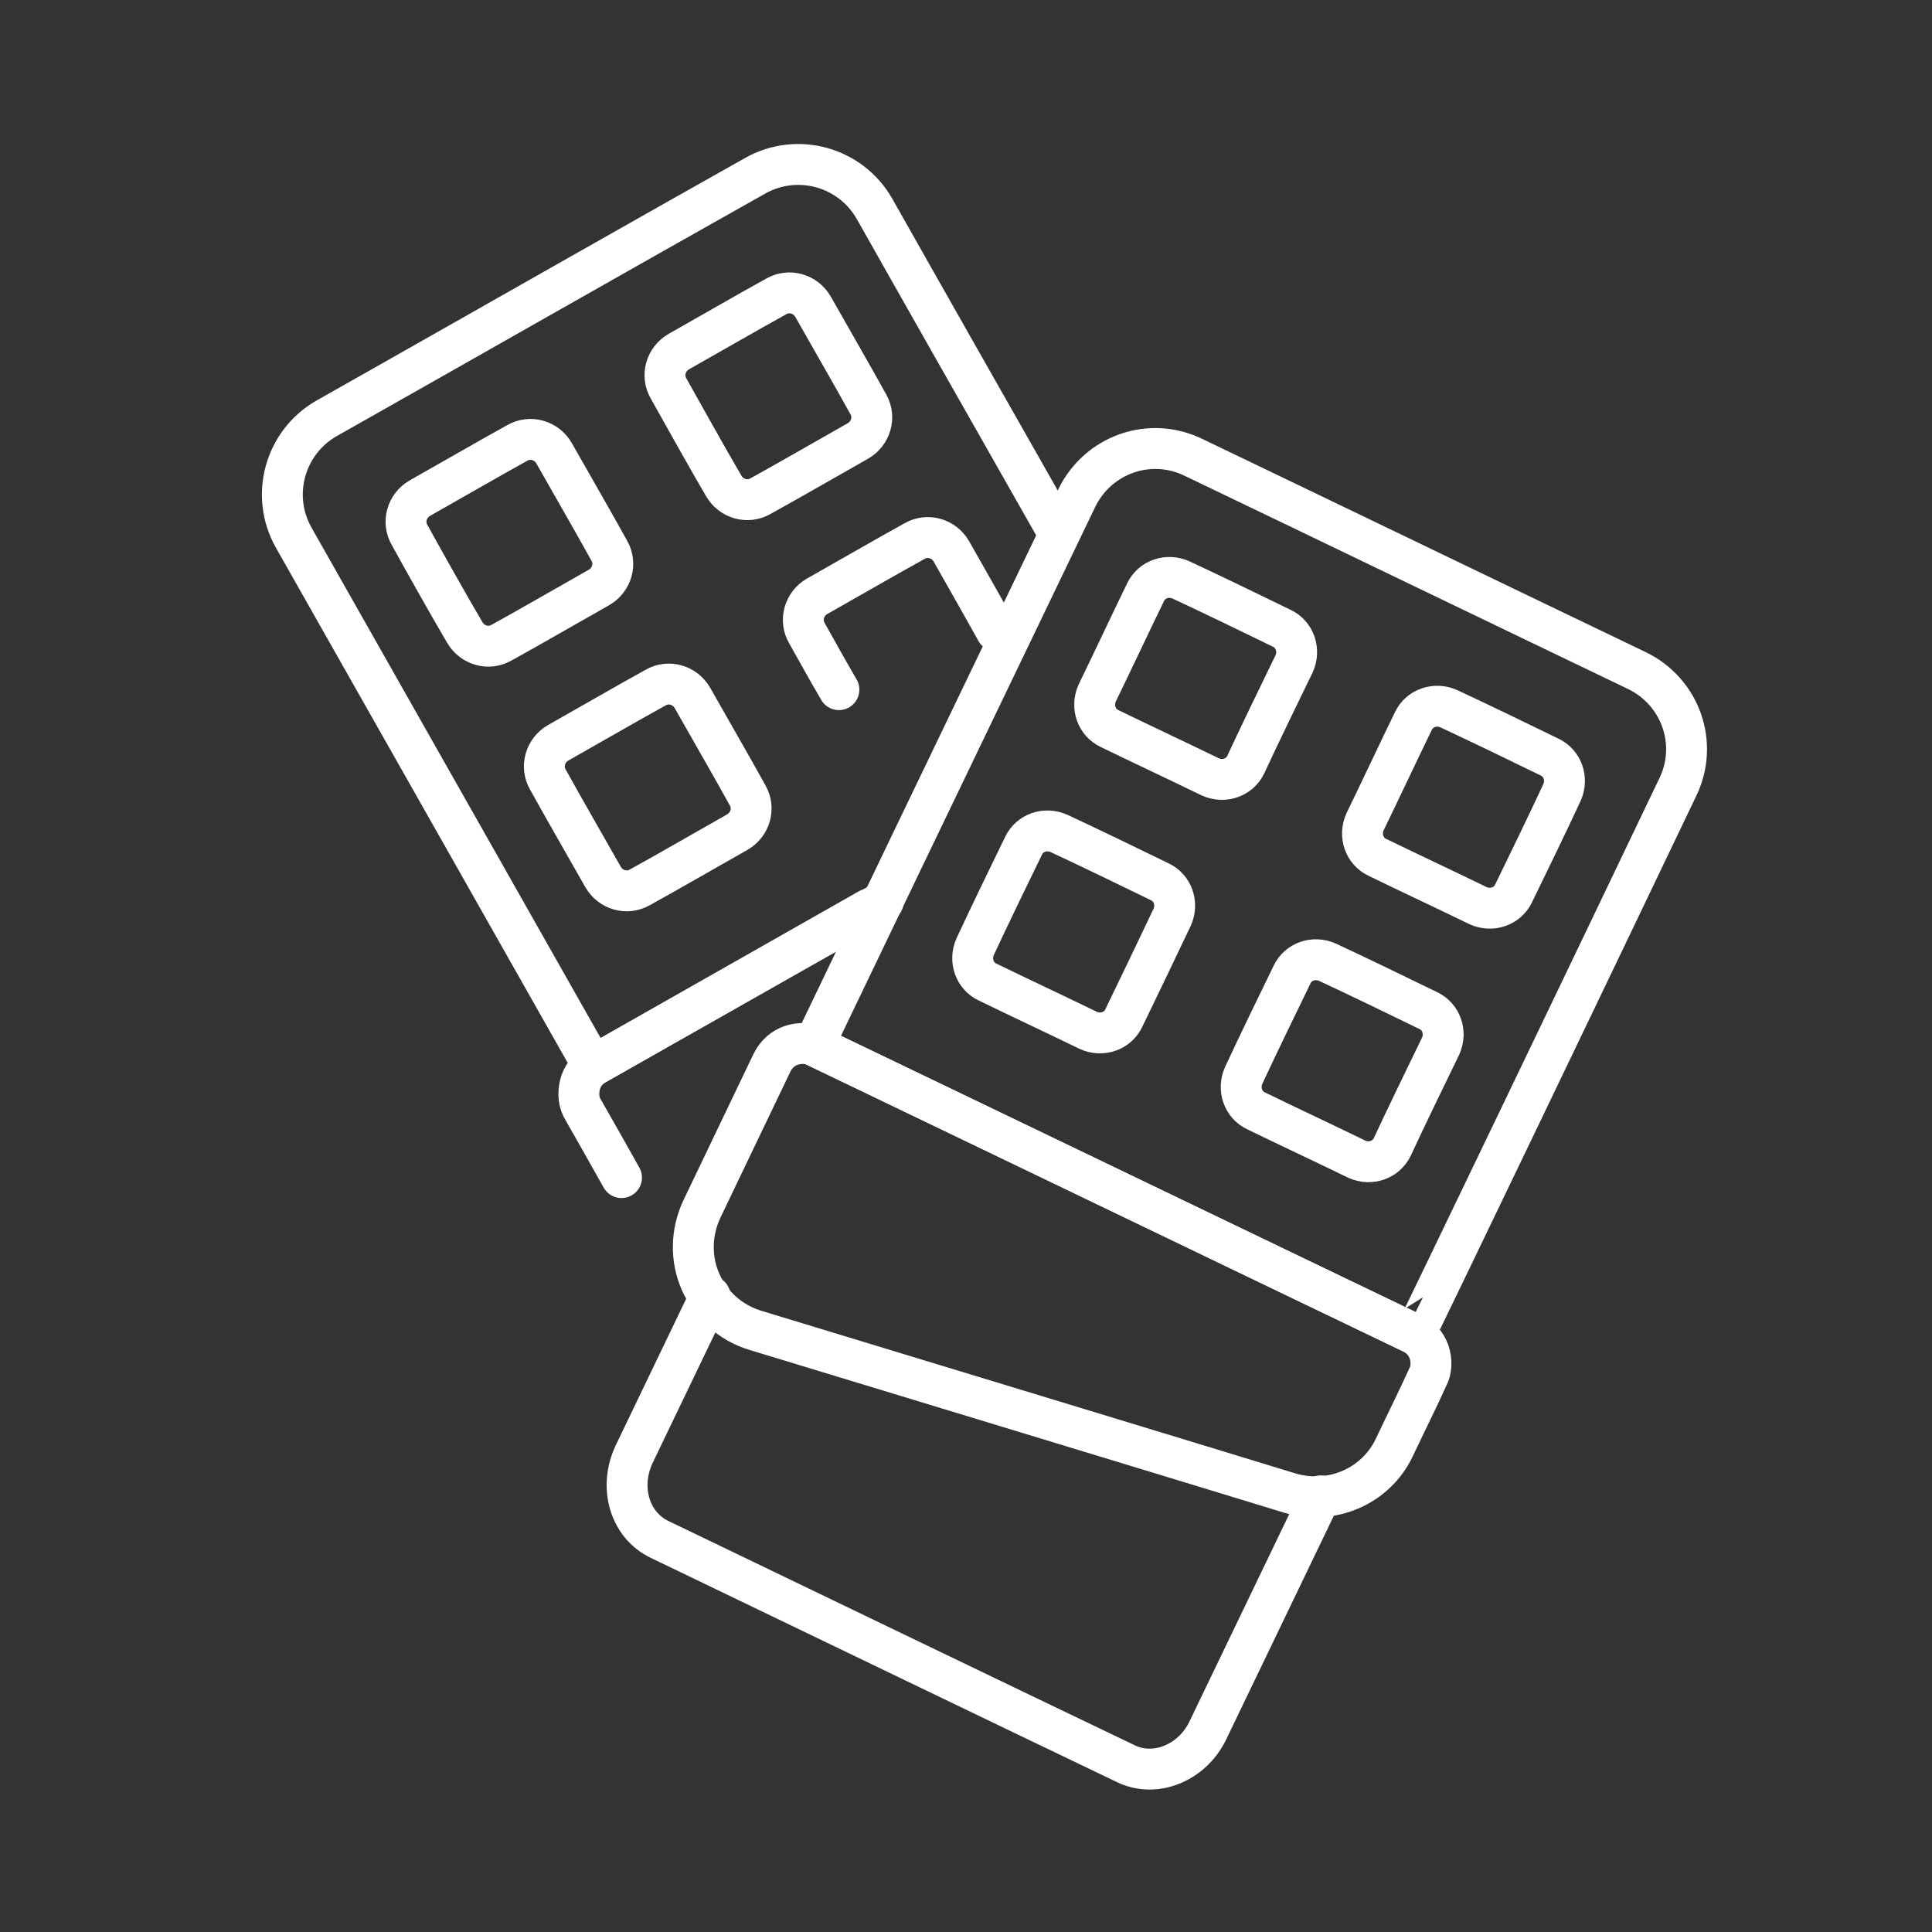 <?xml version="1.0" encoding="UTF-8"?> <!-- Generator: Adobe Illustrator 26.0.3, SVG Export Plug-In . SVG Version: 6.00 Build 0) --> <svg xmlns:serif="http://www.serif.com/" xmlns="http://www.w3.org/2000/svg" xmlns:xlink="http://www.w3.org/1999/xlink" version="1.1" id="Calque_1" x="0px" y="0px" viewBox="0 0 283.5 283.5" style="enable-background:new 0 0 283.5 283.5;" xml:space="preserve"><rect x="0" y="0" width="283.5" height="283.5" fill="#333333" stroke="none"/> <style type="text/css"> .st0{fill:none;stroke:#ffffff;stroke-width:6;stroke-linecap:round;stroke-miterlimit:10;} </style> <path class="st0" d="M246.2,115.5c3.1-6.4,0.4-14-6-17.1c-16.9-8.1-48.2-23.2-65.1-31.3c-6.4-3.1-14-0.4-17.1,6 c-11.9,24.7-38.6,80.3-38.6,80.3l88.2,42.4C207.7,195.8,234.4,140.2,246.2,115.5L246.2,115.5z"></path> <path class="st0" d="M204.6,212.4c-2.7,5.7-9.2,8.5-15.3,6.7c-18.6-5.7-57.5-17.5-78.5-23.9c-3.6-1.1-6.5-3.7-8-7.1 c-1.5-3.4-1.4-7.3,0.2-10.7c3.6-7.5,7.8-16.3,10.3-21.5c0.6-1.2,1.6-2.1,2.8-2.5c1.2-0.4,2.6-0.4,3.7,0.2 c16.1,7.7,71.3,34.3,87.4,42c1.2,0.6,2.1,1.6,2.5,2.8c0.4,1.2,0.4,2.6-0.2,3.7C208.2,205,206.3,208.8,204.6,212.4L204.6,212.4z"></path> <path class="st0" d="M193.8,219.5L177.2,254c-2.3,4.7-7.7,6.9-12,4.8c-16.1-7.7-52.4-25.2-68.4-32.9c-4.4-2.1-6-7.6-3.8-12.4 l11.2-23.3"></path> <path class="st0" d="M189.9,97.4c0.9-2,0.1-4.3-1.8-5.2c-4.1-2-10.7-5.2-14.8-7.1c-2-0.9-4.3-0.1-5.2,1.8c-2,4.1-5.1,10.7-7.1,14.8 c-0.9,2-0.1,4.3,1.8,5.2c4.1,2,10.7,5.1,14.8,7.1c2,0.9,4.3,0.1,5.2-1.8C184.7,108.1,187.9,101.5,189.9,97.4z"></path> <path class="st0" d="M229.2,116.3c0.9-2,0.1-4.3-1.8-5.2c-4.1-2-10.7-5.2-14.8-7.1c-2-0.9-4.3-0.1-5.2,1.8c-2,4.1-5.1,10.7-7.1,14.8 c-0.9,2-0.1,4.3,1.8,5.2c4.1,2,10.7,5.1,14.8,7.1c2,0.9,4.3,0.1,5.2-1.8C224.1,127,227.3,120.4,229.2,116.3z"></path> <path class="st0" d="M172,134.6c0.9-2,0.1-4.3-1.8-5.2c-4.1-2-10.7-5.2-14.8-7.1c-2-0.9-4.3-0.1-5.2,1.8c-2,4.1-5.2,10.7-7.1,14.8 c-0.9,2-0.1,4.3,1.8,5.2c4.1,2,10.7,5.1,14.8,7.1c2,0.9,4.3,0.1,5.2-1.8C166.9,145.3,170.1,138.6,172,134.6z"></path> <path class="st0" d="M211.4,153.5c0.9-2,0.1-4.3-1.8-5.2c-4.1-2-10.7-5.2-14.8-7.1c-2-0.9-4.3-0.1-5.2,1.8c-2,4.1-5.2,10.7-7.1,14.8 c-0.9,2-0.1,4.3,1.8,5.2c4.1,2,10.7,5.1,14.8,7.1c2,0.9,4.3,0.1,5.2-1.8C206.2,164.2,209.4,157.6,211.4,153.5z"></path> <path class="st0" d="M127.5,133.4L87,156.4c0,0-30.4-53.7-43.9-77.5c-3.5-6.2-1.3-14,4.8-17.5c16.3-9.2,46.5-26.4,62.9-35.6 c6.2-3.5,14-1.3,17.5,4.8c6.6,11.7,17.4,30.7,26.6,46.9"></path> <path class="st0" d="M129.6,132.3c-17.2,9.7-34.4,19.5-42.2,23.9c-1.1,0.6-2,1.7-2.3,3c-0.3,1.3-0.2,2.6,0.5,3.7 c1.6,2.8,3.7,6.5,5.6,9.9"></path> <path class="st0" d="M98.1,57c-1.1-1.9-0.4-4.3,1.5-5.4c3.9-2.2,10.3-5.9,14.3-8.1c1.9-1.1,4.3-0.4,5.4,1.5 c2.2,3.9,5.9,10.3,8.1,14.3c1.1,1.9,0.4,4.3-1.5,5.4c-3.9,2.2-10.3,5.9-14.3,8.1c-1.9,1.1-4.3,0.4-5.4-1.5 C103.9,67.4,100.3,60.9,98.1,57z"></path> <path class="st0" d="M60.1,78.5c-1.1-1.9-0.4-4.3,1.5-5.4c3.9-2.2,10.3-5.9,14.3-8.1c1.9-1.1,4.3-0.4,5.4,1.5 c2.2,3.9,5.9,10.3,8.1,14.3c1.1,1.9,0.4,4.3-1.5,5.4c-3.9,2.2-10.3,5.9-14.3,8.1c-1.9,1.1-4.3,0.4-5.4-1.5 C65.9,88.9,62.3,82.5,60.1,78.5z"></path> <path class="st0" d="M123.1,101.2c-1.7-2.9-3.4-6-4.7-8.3c-1.1-1.9-0.4-4.3,1.5-5.4c3.9-2.2,10.3-5.9,14.3-8.1 c1.9-1.1,4.3-0.4,5.4,1.5c1.8,3.2,4.5,7.9,6.6,11.7"></path> <path class="st0" d="M80.4,114.4c-1.1-1.9-0.4-4.3,1.5-5.4c3.9-2.2,10.3-5.9,14.3-8.1c1.9-1.1,4.3-0.4,5.4,1.5 c2.2,3.9,5.9,10.3,8.1,14.3c1.1,1.9,0.4,4.3-1.5,5.4c-3.9,2.2-10.3,5.9-14.3,8.1c-1.9,1.1-4.3,0.4-5.4-1.5 C86.3,124.8,82.6,118.4,80.4,114.4z"></path> </svg> 